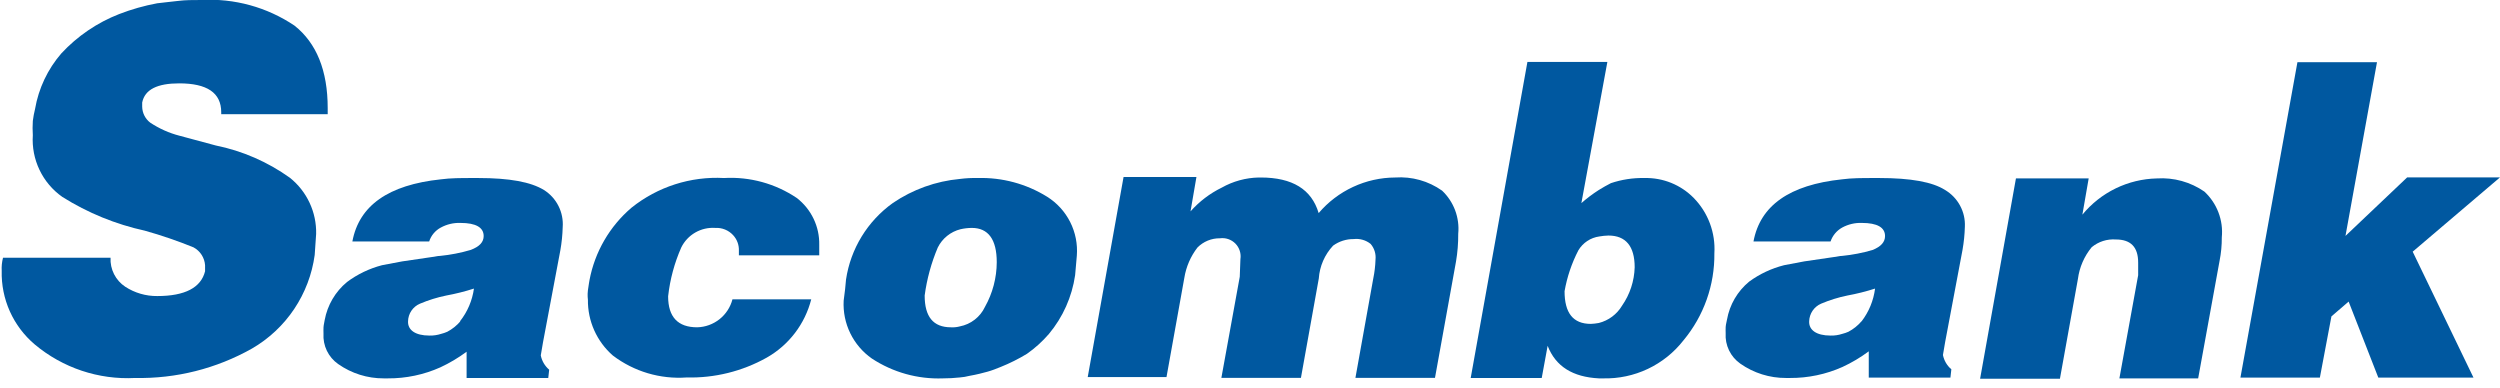 <svg width="200" height="31" viewBox="0 0 200 31" fill="none" xmlns="http://www.w3.org/2000/svg">
<g clip-path="url(#clip0_25_3148)">
<path d="M23.558 2.048C21.362 0.572 18.744 -0.148 16.101 -1.25114e-05C15.429 -1.25114e-05 14.82 -3.68729e-05 14.253 0.073C13.685 0.147 13.108 0.189 12.572 0.263C11.536 0.456 10.52 0.744 9.537 1.124C7.775 1.811 6.191 2.888 4.905 4.275C3.814 5.537 3.087 7.073 2.804 8.718C2.726 9.032 2.666 9.351 2.626 9.673C2.601 10.055 2.601 10.437 2.626 10.818C2.563 11.775 2.748 12.731 3.162 13.595C3.575 14.46 4.205 15.204 4.989 15.755C7.015 17.029 9.247 17.942 11.585 18.454C12.908 18.825 14.209 19.271 15.482 19.788C15.743 19.929 15.966 20.134 16.127 20.383C16.289 20.633 16.385 20.919 16.406 21.216V21.699C16.08 23.012 14.799 23.684 12.583 23.684C11.674 23.694 10.782 23.434 10.02 22.939C9.639 22.687 9.33 22.341 9.124 21.934C8.918 21.527 8.821 21.073 8.844 20.617H0.242C0.152 20.96 0.117 21.314 0.137 21.668C0.109 22.783 0.331 23.89 0.787 24.908C1.244 25.926 1.922 26.828 2.773 27.55C5.014 29.431 7.886 30.392 10.808 30.238C14.078 30.304 17.306 29.492 20.155 27.886C21.508 27.103 22.663 26.021 23.533 24.723C24.403 23.425 24.965 21.945 25.176 20.397L25.291 18.716C25.311 17.856 25.132 17.003 24.767 16.223C24.403 15.443 23.864 14.758 23.191 14.221C21.417 12.951 19.395 12.07 17.257 11.637L14.368 10.86C13.531 10.644 12.736 10.289 12.016 9.81C11.82 9.66 11.661 9.468 11.55 9.248C11.439 9.028 11.379 8.785 11.375 8.539V8.203C11.585 7.153 12.593 6.669 14.337 6.669C16.553 6.669 17.698 7.415 17.698 8.98V9.138H26.216V8.644C26.216 5.651 25.323 3.445 23.558 2.048Z" fill="#0058A0"/>
<path d="M83.762 15.734C82.1 14.704 80.171 14.185 78.216 14.242C77.739 14.23 77.262 14.255 76.788 14.316C74.869 14.493 73.026 15.154 71.431 16.238C70.428 16.955 69.578 17.866 68.934 18.918C68.29 19.97 67.864 21.141 67.682 22.361L67.608 23.138L67.493 24.052C67.445 24.953 67.626 25.85 68.022 26.661C68.417 27.471 69.012 28.168 69.751 28.684C71.435 29.79 73.42 30.344 75.433 30.27C75.886 30.27 76.338 30.245 76.788 30.196C77.043 30.177 77.296 30.135 77.544 30.07C78.153 29.965 78.658 29.829 79.004 29.734C79.351 29.64 79.718 29.493 80.055 29.356C80.782 29.064 81.485 28.713 82.155 28.306C82.803 27.852 83.392 27.319 83.909 26.72C85.032 25.376 85.759 23.747 86.01 22.015L86.146 20.46C86.219 19.529 86.035 18.597 85.615 17.764C85.195 16.93 84.554 16.228 83.762 15.734ZM78.794 24.556C78.606 24.955 78.326 25.303 77.977 25.573C77.629 25.843 77.221 26.028 76.788 26.111C76.556 26.174 76.314 26.198 76.074 26.184C74.656 26.184 73.973 25.334 73.973 23.642C74.15 22.32 74.503 21.027 75.024 19.798C75.203 19.438 75.458 19.121 75.772 18.869C76.086 18.617 76.45 18.436 76.841 18.338C77.137 18.271 77.44 18.236 77.744 18.233C79.057 18.233 79.74 19.147 79.74 20.975C79.735 22.23 79.41 23.463 78.794 24.556Z" fill="#0058A0"/>
<path d="M43.514 15.198C42.464 14.557 40.763 14.242 38.263 14.242H37.801C36.876 14.242 36.047 14.242 35.269 14.347C31.068 14.788 28.726 16.448 28.19 19.315H34.335C34.489 18.837 34.825 18.437 35.269 18.202C35.749 17.942 36.289 17.815 36.834 17.834C38.084 17.834 38.693 18.202 38.693 18.884C38.693 19.357 38.378 19.725 37.643 19.998C36.851 20.231 36.039 20.389 35.217 20.471C34.996 20.471 34.776 20.544 34.534 20.565L32.171 20.912L30.564 21.216C29.551 21.479 28.599 21.936 27.76 22.561C26.825 23.335 26.193 24.413 25.974 25.607C25.974 25.669 25.89 25.974 25.88 26.195C25.869 26.415 25.88 26.478 25.88 26.688C25.85 27.161 25.943 27.634 26.149 28.061C26.355 28.487 26.667 28.854 27.056 29.125C28.123 29.875 29.396 30.275 30.701 30.27H31.026C32.473 30.279 33.906 29.978 35.227 29.388C35.968 29.044 36.672 28.625 37.328 28.138V30.238H43.861L43.934 29.577C43.588 29.281 43.351 28.878 43.262 28.432L43.441 27.381L44.827 20.029C44.936 19.415 44.999 18.794 45.016 18.17C45.059 17.585 44.942 17 44.677 16.476C44.413 15.952 44.011 15.511 43.514 15.198ZM36.834 25.701C36.54 26.045 36.184 26.33 35.784 26.541C35.625 26.611 35.459 26.668 35.29 26.709C34.989 26.807 34.673 26.854 34.356 26.846C33.211 26.846 32.612 26.394 32.644 25.701C32.65 25.399 32.744 25.106 32.913 24.856C33.083 24.606 33.321 24.411 33.599 24.294C34.276 24.007 34.98 23.789 35.7 23.642C36.45 23.504 37.19 23.319 37.916 23.086C37.783 24.046 37.395 24.953 36.792 25.712L36.834 25.701Z" fill="#0058A0"/>
<path d="M155.603 15.198C154.606 14.557 152.852 14.242 150.352 14.242H149.89C148.965 14.242 148.136 14.242 147.358 14.347C143.157 14.788 140.815 16.448 140.279 19.315H146.445C146.607 18.841 146.94 18.444 147.379 18.202C147.859 17.942 148.399 17.815 148.944 17.834C150.194 17.834 150.803 18.202 150.803 18.884C150.803 19.357 150.488 19.725 149.806 19.998C149.013 20.231 148.201 20.389 147.379 20.471C147.159 20.471 146.949 20.544 146.697 20.565L144.334 20.912L142.727 21.216C141.72 21.471 140.771 21.917 139.933 22.529C138.997 23.301 138.368 24.381 138.158 25.575C138.158 25.638 138.063 25.943 138.053 26.163C138.042 26.384 138.053 26.447 138.053 26.657C138.023 27.13 138.116 27.602 138.322 28.029C138.528 28.456 138.84 28.822 139.229 29.094C140.296 29.843 141.57 30.243 142.874 30.238H143.199C144.646 30.247 146.079 29.946 147.4 29.356C148.142 29.013 148.846 28.594 149.501 28.106V30.207H156.034L156.108 29.545C155.761 29.25 155.525 28.847 155.435 28.4L155.614 27.35L157 19.998C157.109 19.384 157.172 18.762 157.189 18.139C157.218 17.551 157.085 16.966 156.805 16.448C156.526 15.93 156.11 15.497 155.603 15.198ZM148.923 25.701C148.629 26.045 148.273 26.33 147.873 26.541C147.714 26.611 147.548 26.668 147.379 26.709C147.078 26.808 146.762 26.854 146.445 26.846C145.3 26.846 144.701 26.394 144.733 25.701C144.742 25.4 144.837 25.108 145.006 24.858C145.175 24.609 145.412 24.413 145.688 24.294C146.365 24.007 147.069 23.789 147.789 23.642C148.539 23.504 149.279 23.319 150.005 23.086C149.884 24.042 149.511 24.948 148.923 25.712V25.701Z" fill="#0058A0"/>
<path d="M63.743 15.839C62.03 14.685 59.986 14.124 57.925 14.242C55.248 14.095 52.612 14.941 50.52 16.616C48.771 18.108 47.585 20.154 47.159 22.414C47.159 22.414 47.085 22.834 47.033 23.222C46.98 23.611 47.033 23.979 47.033 23.979C47.022 24.823 47.195 25.659 47.54 26.43C47.885 27.201 48.392 27.887 49.028 28.442C50.718 29.725 52.816 30.348 54.931 30.197C57.17 30.253 59.384 29.705 61.338 28.61C62.215 28.113 62.982 27.443 63.594 26.642C64.206 25.841 64.65 24.924 64.899 23.947H58.597C58.433 24.576 58.068 25.135 57.559 25.538C57.049 25.942 56.421 26.169 55.771 26.184C54.238 26.184 53.45 25.365 53.45 23.706C53.599 22.357 53.954 21.04 54.501 19.798C54.747 19.297 55.138 18.88 55.622 18.602C56.107 18.323 56.663 18.195 57.221 18.233C57.487 18.218 57.753 18.262 58 18.362C58.247 18.462 58.468 18.615 58.649 18.811C58.963 19.15 59.129 19.6 59.111 20.061V20.429H65.539V19.588C65.554 18.866 65.399 18.151 65.087 17.5C64.775 16.849 64.315 16.28 63.743 15.839Z" fill="#0058A0"/>
<path d="M176.347 15.324C175.237 14.558 173.901 14.188 172.555 14.274C171.411 14.299 170.285 14.571 169.256 15.071C168.226 15.572 167.317 16.288 166.59 17.173L167.094 14.274H161.275L158.408 30.301H164.794L166.233 22.319C166.354 21.385 166.736 20.504 167.335 19.777C167.875 19.329 168.568 19.107 169.268 19.158C170.444 19.158 171.053 19.746 171.053 21.006V21.521V22.015L169.552 30.27H175.853L177.565 20.87C177.689 20.251 177.748 19.621 177.744 18.99C177.81 18.312 177.718 17.629 177.475 16.993C177.233 16.357 176.847 15.786 176.347 15.324Z" fill="#0058A0"/>
<path d="M200 14.19H192.574L187.638 18.874L190.159 4.978H183.794L179.235 30.207H185.59L186.514 25.312L187.89 24.126L190.264 30.207H197.878L193.015 20.134L200 14.19Z" fill="#0058A0"/>
<path d="M115.366 15.251C114.274 14.479 112.95 14.108 111.616 14.2C110.451 14.205 109.3 14.462 108.244 14.954C107.187 15.445 106.248 16.159 105.493 17.047C104.926 15.145 103.393 14.2 100.851 14.2H100.704C99.665 14.221 98.647 14.499 97.742 15.009C96.792 15.473 95.943 16.119 95.242 16.91L95.715 14.158H89.885L87.018 30.165H93.32L94.749 22.214C94.892 21.334 95.253 20.504 95.799 19.798C96.034 19.562 96.314 19.375 96.622 19.248C96.931 19.122 97.261 19.059 97.595 19.063C97.82 19.033 98.049 19.055 98.264 19.129C98.479 19.203 98.674 19.325 98.833 19.487C98.992 19.649 99.111 19.847 99.18 20.063C99.25 20.279 99.268 20.509 99.233 20.733L99.181 22.14L97.71 30.228H104.075L105.504 22.277C105.572 21.296 105.976 20.369 106.648 19.651C107.127 19.303 107.706 19.119 108.297 19.126C108.538 19.097 108.781 19.117 109.014 19.184C109.247 19.25 109.464 19.363 109.652 19.515C109.798 19.686 109.908 19.885 109.975 20.1C110.042 20.315 110.064 20.541 110.041 20.765C110.025 21.273 109.965 21.779 109.862 22.277L108.434 30.228H114.799L116.479 20.933C116.604 20.197 116.664 19.452 116.658 18.706C116.72 18.07 116.635 17.428 116.412 16.829C116.188 16.23 115.83 15.69 115.366 15.251Z" fill="#0058A0"/>
<path d="M131.551 14.242C130.642 14.223 129.736 14.362 128.873 14.652C128.558 14.82 128.232 14.988 127.907 15.198C127.415 15.511 126.948 15.863 126.51 16.248L128.589 4.957H122.193L117.656 30.238H123.338L123.811 27.665C124.451 29.314 125.817 30.165 127.917 30.27H128.243C129.48 30.301 130.706 30.042 131.824 29.513C132.943 28.984 133.921 28.2 134.681 27.224C136.306 25.27 137.181 22.801 137.15 20.26C137.199 19.449 137.077 18.637 136.793 17.875C136.509 17.113 136.069 16.42 135.501 15.839C134.987 15.316 134.372 14.904 133.692 14.629C133.013 14.355 132.284 14.223 131.551 14.242ZM129.766 24.451C129.562 24.793 129.293 25.092 128.974 25.33C128.655 25.568 128.293 25.74 127.907 25.838C127.695 25.878 127.481 25.902 127.266 25.911C125.838 25.911 125.165 25.029 125.165 23.296C125.365 22.157 125.737 21.056 126.268 20.029C126.446 19.729 126.69 19.473 126.981 19.28C127.272 19.087 127.603 18.963 127.949 18.916C128.188 18.874 128.43 18.849 128.674 18.843C130.06 18.843 130.774 19.693 130.774 21.384C130.743 22.483 130.393 23.549 129.766 24.451Z" fill="#0058A0"/>
</g>
<defs>
<clipPath id="clip0_25_3148">
<rect width="200" height="30.27" fill="white"/>
</clipPath>
</defs>
</svg>

